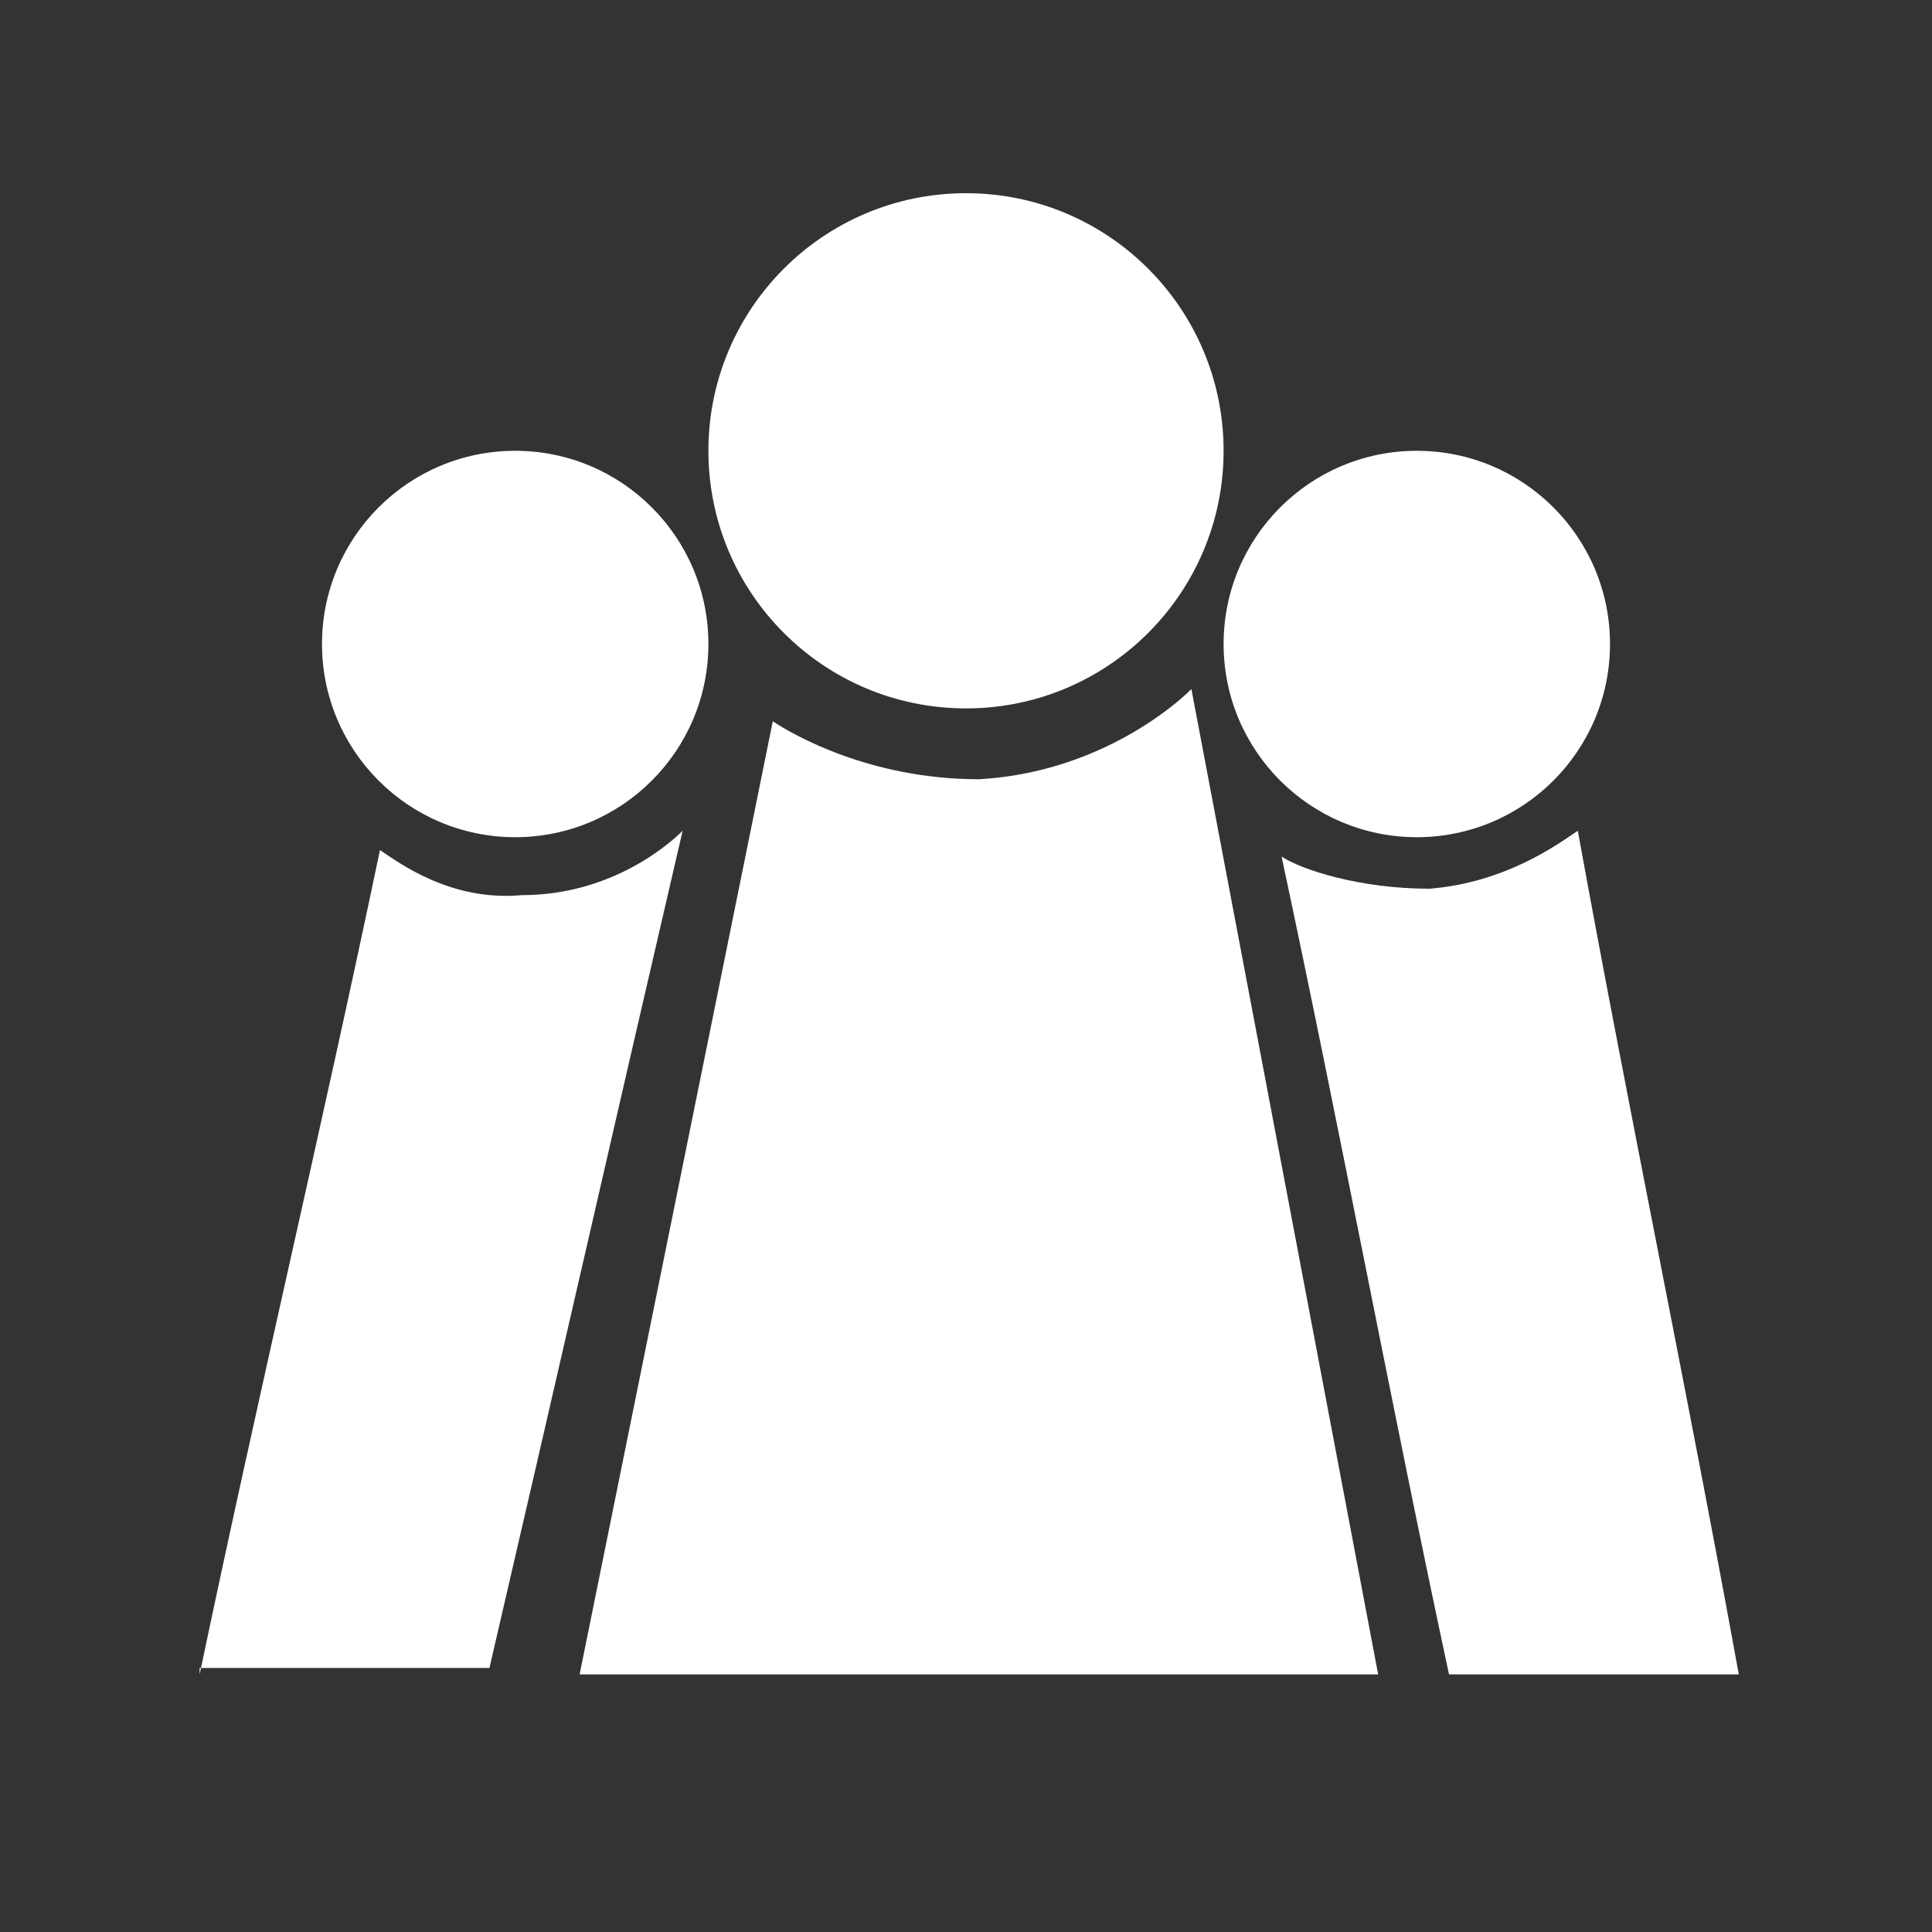 <?xml version="1.0" encoding="UTF-8"?>
<svg xmlns="http://www.w3.org/2000/svg" version="1.1" viewBox="0 0 30 30">
  <rect x="0" y="0" width="30" height="30" fill="#333333" stroke="none"/>
  <defs>
    <style>
      .cls-1 {
        fill: #fff;
      }
    </style>
  </defs>
  <!-- Generator: Adobe Illustrator 28.7.1, SVG Export Plug-In . SVG Version: 1.2.0 Build 142)  -->
  <g>
    <g id="Ebene_1">
      <circle class="cls-1" cx="15" cy="7" r="4"/>
      <circle class="cls-1" cx="22" cy="10" r="3"/>
      <circle class="cls-1" cx="8" cy="10" r="3"/>
      <path class="cls-1" d="M3.1,26c.9-4.3,1.9-8.5,2.8-12.8.3.2,1.1.8,2.2.7,1.4,0,2.3-.8,2.5-1-1,4.3-2,8.7-3,13H3.1Z"/>
      <path class="cls-1" d="M27,26c-.8-4.4-1.7-8.7-2.5-13.1-.3.2-1.1.8-2.3.9-1.1,0-2-.3-2.3-.5.9,4.2,1.7,8.5,2.6,12.7h4.5Z"/>
      <path class="cls-1" d="M9,26h12.4c0,0-2.9-15.3-2.9-15.3-.3.3-1.5,1.3-3.3,1.4-1.7,0-2.9-.7-3.2-.9"/>
    </g>
  </g>
</svg>